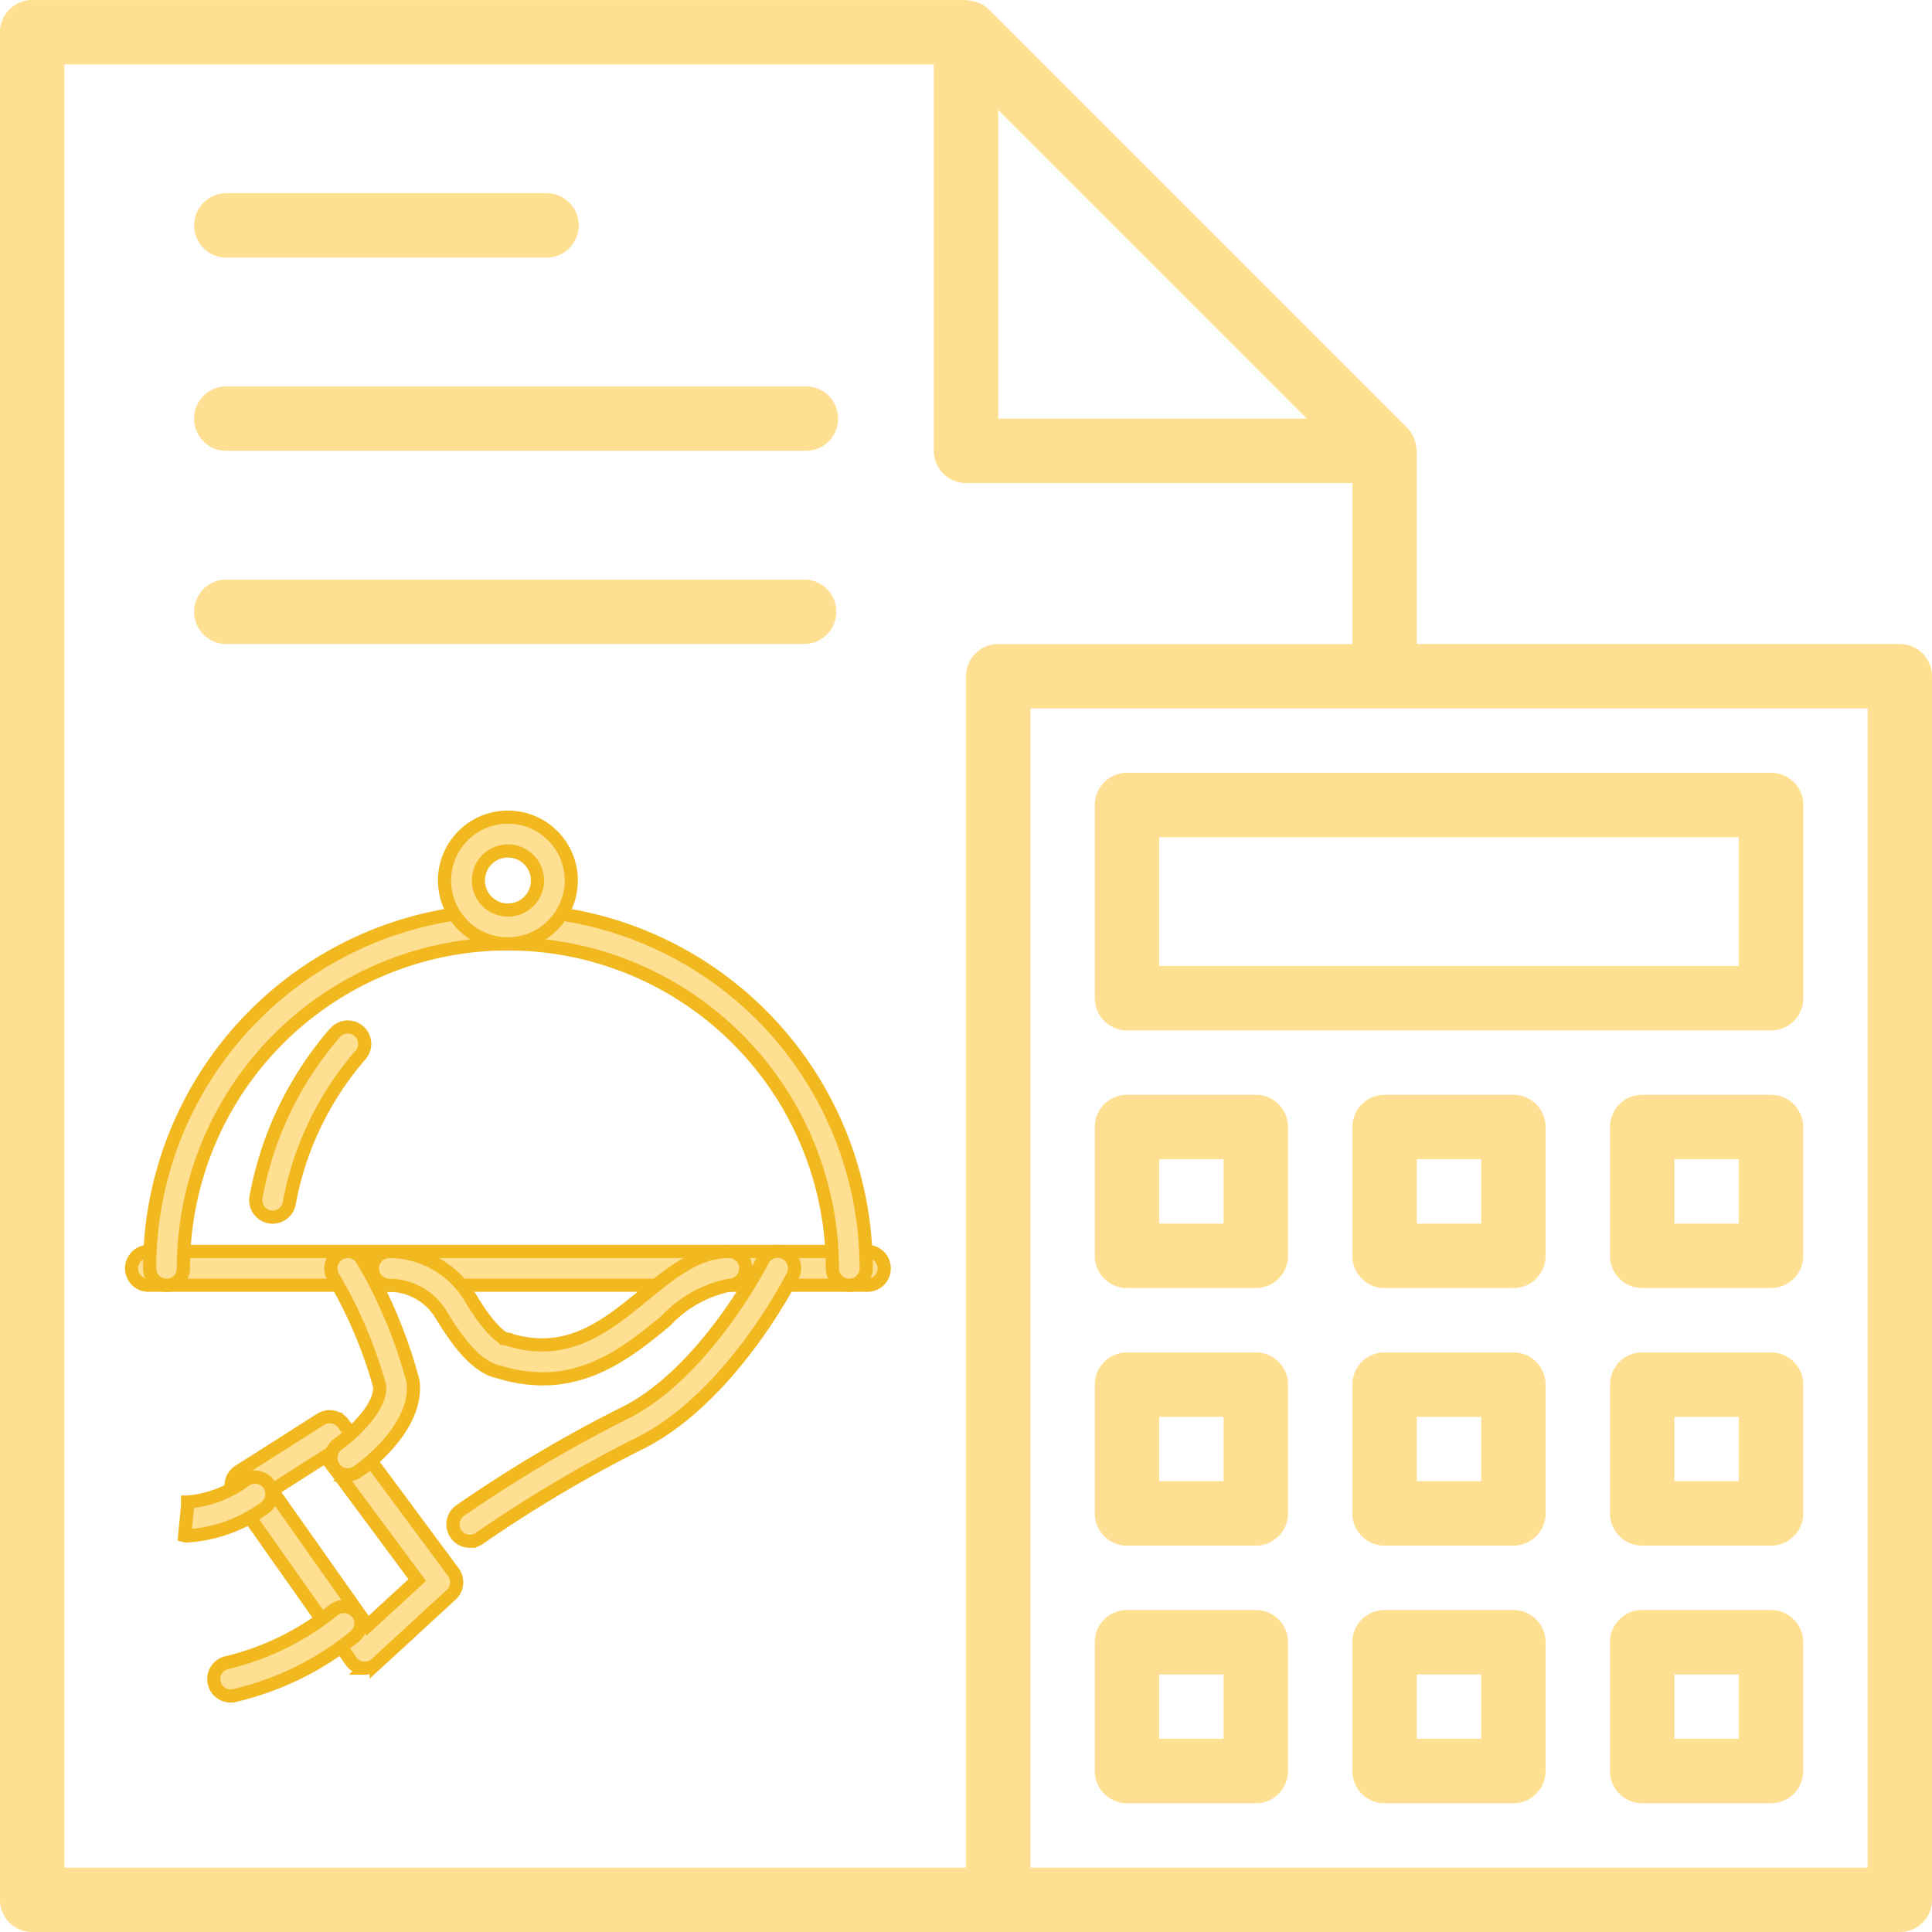 <svg xmlns="http://www.w3.org/2000/svg" width="73.418" height="73.418" viewBox="0 0 73.418 73.418">
  <g id="our_service-01" data-name="our service-01" transform="translate(-586 -1245)">
    <g id="Group_1791" data-name="Group 1791" transform="translate(-651 508)">
      <path id="Path_776" data-name="Path 776" d="M2668.4,1748.624v7.342a1.224,1.224,0,0,0,1.224,1.224H2694.1a1.224,1.224,0,0,0,1.224-1.224v-7.342a1.224,1.224,0,0,0-1.224-1.224h-24.473A1.224,1.224,0,0,0,2668.4,1748.624Zm2.447,1.224h22.025v4.894h-22.025Z" transform="translate(-1389.796 -981.033)" fill="#ffdf91"/>
      <path id="Path_777" data-name="Path 777" d="M2674.518,2168.4h-4.895a1.224,1.224,0,0,0-1.224,1.224v4.895a1.224,1.224,0,0,0,1.224,1.224h4.895a1.224,1.224,0,0,0,1.224-1.224v-4.895A1.224,1.224,0,0,0,2674.518,2168.4Zm-1.224,4.895h-2.447v-2.447h2.447Z" transform="translate(-1389.796 -1389.796)" fill="#ffdf91"/>
      <path id="Path_778" data-name="Path 778" d="M3011.318,2168.4h-4.895a1.224,1.224,0,0,0-1.224,1.224v4.895a1.224,1.224,0,0,0,1.224,1.224h4.895a1.223,1.223,0,0,0,1.223-1.224v-4.895A1.223,1.223,0,0,0,3011.318,2168.4Zm-1.224,4.895h-2.447v-2.447h2.447Z" transform="translate(-1716.807 -1389.796)" fill="#ffdf91"/>
      <path id="Path_779" data-name="Path 779" d="M3348.118,2168.4h-4.895a1.223,1.223,0,0,0-1.223,1.224v4.895a1.223,1.223,0,0,0,1.223,1.224h4.895a1.224,1.224,0,0,0,1.224-1.224v-4.895A1.224,1.224,0,0,0,3348.118,2168.4Zm-1.224,4.895h-2.447v-2.447h2.447Z" transform="translate(-2043.818 -1389.796)" fill="#ffdf91"/>
      <path id="Path_780" data-name="Path 780" d="M2674.518,2505.2h-4.895a1.224,1.224,0,0,0-1.224,1.224v4.895a1.224,1.224,0,0,0,1.224,1.224h4.895a1.224,1.224,0,0,0,1.224-1.224v-4.895A1.224,1.224,0,0,0,2674.518,2505.2Zm-1.224,4.895h-2.447v-2.447h2.447Z" transform="translate(-1389.796 -1716.807)" fill="#ffdf91"/>
      <path id="Path_781" data-name="Path 781" d="M3011.318,2505.2h-4.895a1.224,1.224,0,0,0-1.224,1.224v4.895a1.224,1.224,0,0,0,1.224,1.224h4.895a1.224,1.224,0,0,0,1.223-1.224v-4.895A1.223,1.223,0,0,0,3011.318,2505.2Zm-1.224,4.895h-2.447v-2.447h2.447Z" transform="translate(-1716.807 -1716.807)" fill="#ffdf91"/>
      <path id="Path_782" data-name="Path 782" d="M3348.118,2505.2h-4.895a1.223,1.223,0,0,0-1.223,1.224v4.895a1.224,1.224,0,0,0,1.223,1.224h4.895a1.224,1.224,0,0,0,1.224-1.224v-4.895A1.224,1.224,0,0,0,3348.118,2505.2Zm-1.224,4.895h-2.447v-2.447h2.447Z" transform="translate(-2043.818 -1716.807)" fill="#ffdf91"/>
      <path id="Path_783" data-name="Path 783" d="M3348.118,2842h-4.895a1.223,1.223,0,0,0-1.223,1.224v4.895a1.223,1.223,0,0,0,1.223,1.224h4.895a1.224,1.224,0,0,0,1.224-1.224v-4.895A1.224,1.224,0,0,0,3348.118,2842Zm-1.224,4.895h-2.447v-2.447h2.447Z" transform="translate(-2043.818 -2043.818)" fill="#ffdf91"/>
      <path id="Path_784" data-name="Path 784" d="M3011.318,2842h-4.895a1.224,1.224,0,0,0-1.224,1.224v4.895a1.224,1.224,0,0,0,1.224,1.224h4.895a1.223,1.223,0,0,0,1.223-1.224v-4.895A1.223,1.223,0,0,0,3011.318,2842Zm-1.224,4.895h-2.447v-2.447h2.447Z" transform="translate(-1716.807 -2043.818)" fill="#ffdf91"/>
      <path id="Path_785" data-name="Path 785" d="M2674.518,2842h-4.895a1.224,1.224,0,0,0-1.224,1.224v4.895a1.224,1.224,0,0,0,1.224,1.224h4.895a1.224,1.224,0,0,0,1.224-1.224v-4.895A1.224,1.224,0,0,0,2674.518,2842Zm-1.224,4.895h-2.447v-2.447h2.447Z" transform="translate(-1389.796 -2043.818)" fill="#ffdf91"/>
      <path id="Path_786" data-name="Path 786" d="M1309.195,761.473H1290.84v-7.342c0-.027-.013-.051-.015-.077a1.2,1.2,0,0,0-.062-.315,1.186,1.186,0,0,0-.041-.115,1.208,1.208,0,0,0-.24-.358l-15.907-15.907a1.207,1.207,0,0,0-.36-.241,1.144,1.144,0,0,0-.11-.039,1.2,1.2,0,0,0-.322-.064c-.025,0-.047-.014-.073-.014h-35.486a1.224,1.224,0,0,0-1.224,1.224v70.971a1.224,1.224,0,0,0,1.224,1.224h70.971a1.224,1.224,0,0,0,1.224-1.224V762.7A1.224,1.224,0,0,0,1309.195,761.473Zm-22.532-8.565h-11.73v-11.73Zm-47.215-13.46h33.038v14.684a1.224,1.224,0,0,0,1.224,1.224h14.684v6.118h-13.46a1.224,1.224,0,0,0-1.224,1.224v45.275h-34.262Zm68.524,68.524h-31.815V763.92h31.815Z" fill="#ffdf91"/>
      <path id="Path_787" data-name="Path 787" d="M1490.824,992.047h12.237a1.224,1.224,0,0,0,0-2.447h-12.237a1.224,1.224,0,0,0,0,2.447Z" transform="translate(-245.258 -245.258)" fill="#ffdf91"/>
      <path id="Path_788" data-name="Path 788" d="M1512.849,1242.2h-22.026a1.224,1.224,0,0,0,0,2.447h22.026a1.224,1.224,0,1,0,0-2.447Z" transform="translate(-245.258 -490.516)" fill="#ffdf91"/>
      <path id="Path_789" data-name="Path 789" d="M1512.849,1494.8h-22.026a1.224,1.224,0,0,0,0,2.447h22.026a1.224,1.224,0,0,0,0-2.447Z" transform="translate(-245.258 -735.775)" fill="#ffdf91"/>
    </g>
    <g id="Group_1792" data-name="Group 1792" transform="translate(-1025.391 1182.053)">
      <path id="Path_790" data-name="Path 790" d="M1644.351,249.472h-27.318a.642.642,0,0,1,0-1.284h27.318a.642.642,0,0,1,0,1.284Z" transform="translate(0 -137.684)" fill="#ffdf91" stroke="#f1b820" stroke-width="0.5"/>
      <path id="Path_791" data-name="Path 791" d="M1649.39,141.248a.642.642,0,0,1-.642-.642,12.33,12.33,0,0,0-24.661,0,.642.642,0,1,1-1.284,0,13.615,13.615,0,0,1,27.23,0,.642.642,0,0,1-.642.642Z" transform="translate(-5.726 -29.46)" fill="#ffdf91" stroke="#f1b820" stroke-width="0.5"/>
      <path id="Path_792" data-name="Path 792" d="M1661.113,175.733a.642.642,0,0,1-.632-.763,13.112,13.112,0,0,1,3.005-6.245.642.642,0,0,1,.962.851,11.828,11.828,0,0,0-2.706,5.635.642.642,0,0,1-.63.522Z" transform="translate(-39.36 -66.534)" fill="#ffdf91" stroke="#f1b820" stroke-width="0.5"/>
      <path id="Path_793" data-name="Path 793" d="M1729.912,95.284a1.123,1.123,0,1,0,1.124,1.123,1.125,1.125,0,0,0-1.124-1.123Zm0,3.531a2.408,2.408,0,1,1,2.408-2.408,2.411,2.411,0,0,1-2.408,2.408Z" transform="translate(-99.22)" fill="#ffdf91" stroke="#f1b820" stroke-width="0.5"/>
      <path id="Path_794" data-name="Path 794" d="M1653.29,309.638l3.631,5.148,1.887-1.736-3.485-4.7-2.032,1.292Zm3.527,6.758a.633.633,0,0,1-.068,0,.642.642,0,0,1-.457-.268l-4.441-6.3a.642.642,0,0,1,.18-.912l3.105-1.974a.642.642,0,0,1,.86.16l4.185,5.649a.642.642,0,0,1-.081.855l-2.85,2.622a.642.642,0,0,1-.435.17Z" transform="translate(-31.561 -190.059)" fill="#ffdf91" stroke="#f1b820" stroke-width="0.5"/>
      <path id="Path_795" data-name="Path 795" d="M1708.358,253.027a5.6,5.6,0,0,1-1.644-.257c-.7-.136-1.4-.829-2.205-2.173a2.312,2.312,0,0,0-1.973-1.124.642.642,0,1,1,0-1.284,3.6,3.6,0,0,1,3.076,1.75c.709,1.188,1.194,1.547,1.352,1.572a.635.635,0,0,1,.094.022c2.241.7,3.722-.513,5.154-1.687,1.04-.852,2.022-1.657,3.227-1.657a.642.642,0,0,1,0,1.284,4.57,4.57,0,0,0-2.413,1.366c-1.218,1-2.672,2.189-4.667,2.189Z" transform="translate(-76.35 -137.684)" fill="#ffdf91" stroke="#f1b820" stroke-width="0.5"/>
      <path id="Path_796" data-name="Path 796" d="M1635.358,330.5c-.068,0-.113,0-.132-.005l.126-1.278h-.013a4.287,4.287,0,0,0,2.215-.847.642.642,0,0,1,.692,1.082,5.589,5.589,0,0,1-2.887,1.049Z" transform="translate(-16.819 -209.19)" fill="#ffdf91" stroke="#f1b820" stroke-width="0.5"/>
      <path id="Path_797" data-name="Path 797" d="M1646.231,377.62a.642.642,0,0,1-.108-1.275,10.23,10.23,0,0,0,4.018-1.991.642.642,0,0,1,.789,1.013,11.293,11.293,0,0,1-4.59,2.244.645.645,0,0,1-.109.009Z" transform="translate(-26.073 -250.224)" fill="#ffdf91" stroke="#f1b820" stroke-width="0.5"/>
      <path id="Path_798" data-name="Path 798" d="M1731.161,259.2a.642.642,0,0,1-.36-1.175,51.855,51.855,0,0,1,6.123-3.639c3.123-1.479,5.336-5.807,5.357-5.851a.642.642,0,0,1,1.147.579c-.1.194-2.437,4.767-5.954,6.433a50.648,50.648,0,0,0-5.954,3.542.638.638,0,0,1-.359.11Z" transform="translate(-101.912 -137.683)" fill="#ffdf91" stroke="#f1b820" stroke-width="0.5"/>
      <path id="Path_799" data-name="Path 799" d="M1687.79,256.674a.642.642,0,0,1-.369-1.168c.441-.311,1.679-1.387,1.574-2.222a17.254,17.254,0,0,0-1.766-4.139.642.642,0,0,1,1.119-.63,18.247,18.247,0,0,1,1.921,4.61c.219,1.747-1.873,3.266-2.112,3.434a.64.64,0,0,1-.368.116Z" transform="translate(-63.182 -137.683)" fill="#ffdf91" stroke="#f1b820" stroke-width="0.5"/>
    </g>
  </g>
</svg>
